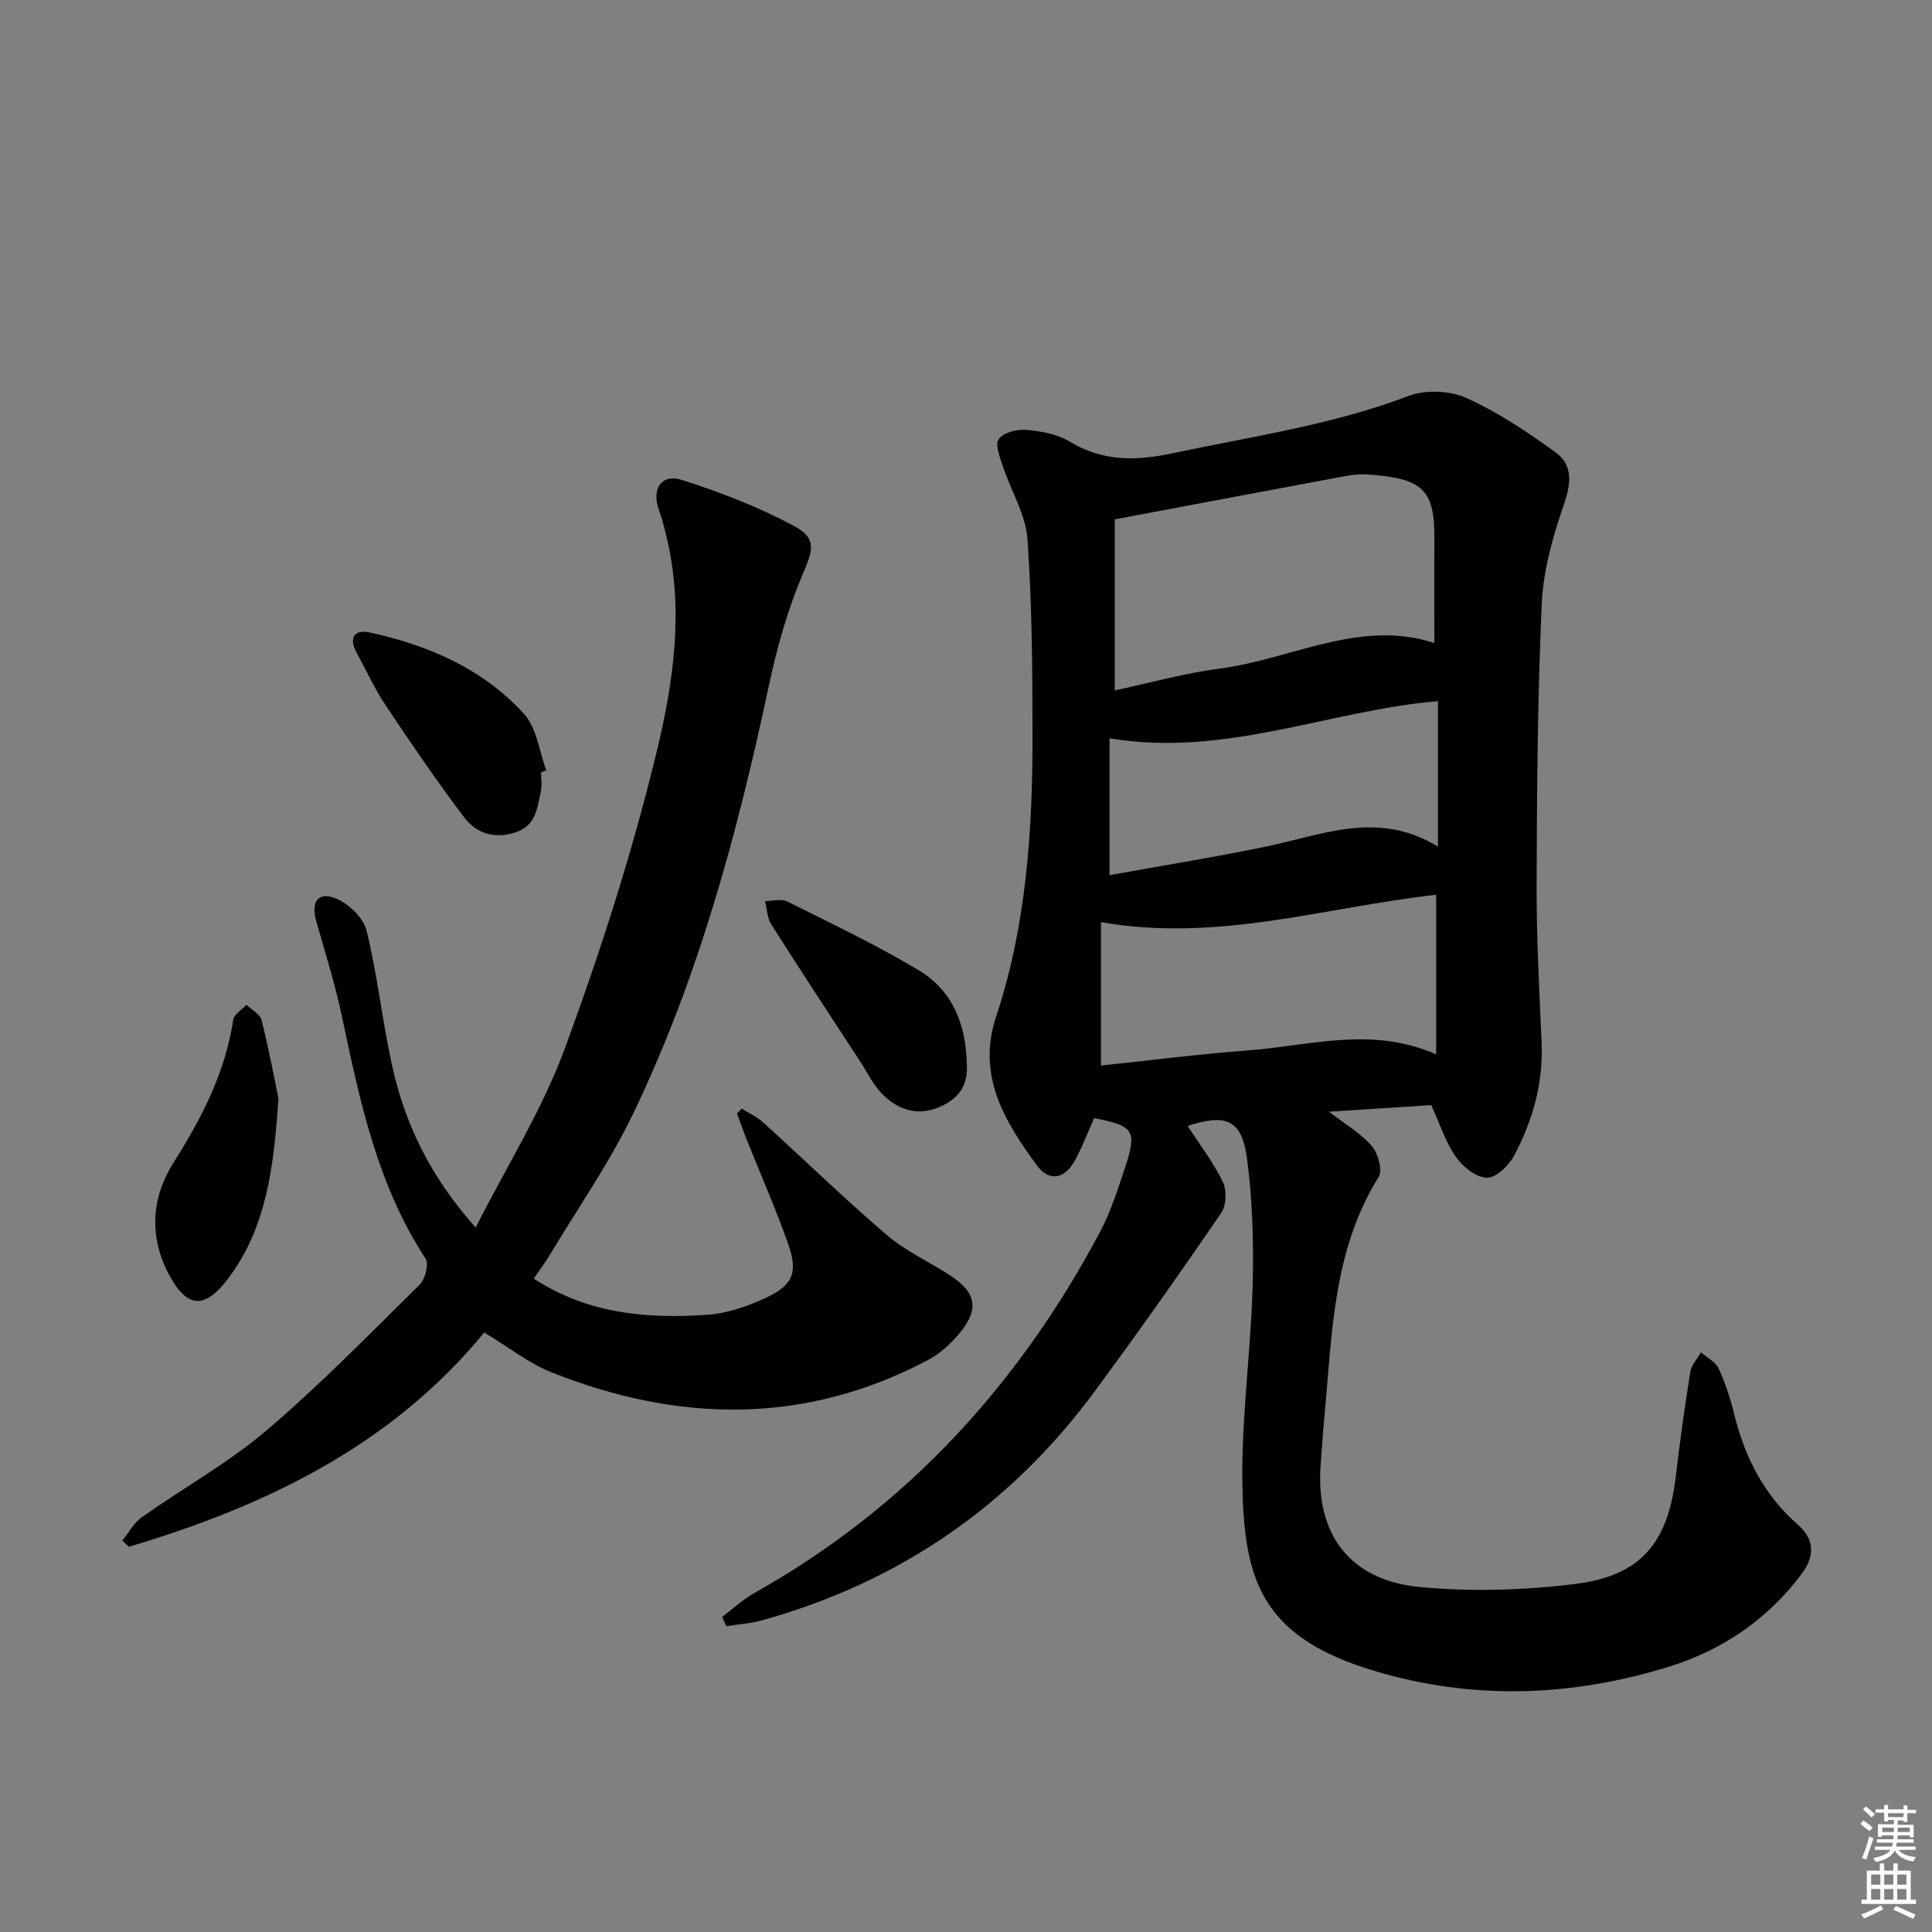 <svg enable-background="new 0 0 400 400" viewBox="0 0 400 400" xmlns="http://www.w3.org/2000/svg"><rect x="0" y="0" width="400" height="400" fill="#808080" stroke="none"/><g fill="#010100"><path d="m149.53 334.75c2.22-1.67 4.29-3.61 6.69-4.96 31.42-17.62 54.67-43.08 71.48-74.64 2.24-4.2 3.72-8.85 5.22-13.4 2.54-7.68 1.88-8.66-6.39-10.25-1.28 2.86-2.43 5.93-3.99 8.78-2.11 3.84-5.32 4.47-7.87.99-6.65-9.09-12.49-18.56-8.44-30.76 6.25-18.85 7.55-38.4 7.54-58.05-.01-13.64-.09-27.31-1.05-40.9-.36-5.04-3.38-9.87-5.02-14.84-.63-1.91-1.74-4.59-.94-5.78.91-1.36 3.77-2.1 5.68-1.94 3.07.26 6.45.85 9.01 2.42 6.88 4.2 13.85 4.01 21.38 2.41 16.37-3.48 32.96-5.83 48.76-11.84 3.5-1.33 8.54-1.16 11.95.38 6.56 2.95 12.69 7.05 18.54 11.3 3.58 2.6 3.23 6.37 1.72 10.74-2.3 6.64-4.29 13.69-4.6 20.64-.87 19.45-1 38.93-1.06 58.41-.03 10.8.57 21.62 1.03 32.42.36 8.39-1.84 16.17-5.72 23.43-1.09 2.05-3.77 4.59-5.64 4.53-2.23-.08-4.98-2.29-6.4-4.34-2.13-3.07-3.3-6.81-5.08-10.7-6.65.43-13.36.86-21.17 1.36 3.6 2.8 6.7 4.57 8.86 7.12 1.29 1.53 2.27 5.01 1.42 6.38-9.6 15.42-9.64 32.89-11.27 50.03-.3 3.14-.48 6.29-.73 9.44-1.14 14.41 5.93 24.07 20.55 25.45 10.64 1 21.61.68 32.23-.65 13.57-1.71 19.11-8.57 20.72-22.18.86-7.26 1.86-14.5 3.02-21.72.23-1.43 1.44-2.71 2.2-4.05 1.26 1.1 3.03 1.97 3.67 3.36 1.39 3 2.42 6.21 3.21 9.43 2.2 8.95 6.19 16.78 13.23 22.94 3.46 3.03 3.47 6.49.74 10.15-7.02 9.41-16.42 15.77-27.37 19.18-20.26 6.3-40.94 7.02-61.36.82-22.2-6.73-26.31-17.81-26.99-35.77-.55-14.55 1.64-29.18 2.05-43.79.24-8.77 0-17.64-1.14-26.32-1.08-8.18-4.3-9.47-12.31-6.87 2.46 3.81 5.3 7.5 7.29 11.6.84 1.73.72 4.88-.34 6.43-8.54 12.46-17.25 24.81-26.22 36.96-17.49 23.69-40.5 39.51-68.9 47.38-2.38.66-4.9.82-7.35 1.21-.3-.67-.57-1.31-.84-1.94zm81.27-227.22v35.41c7.18-1.53 14.39-3.56 21.75-4.52 14.89-1.95 29-10.32 44.42-5.29 0-7.24-.05-14.18.01-21.13.09-10.55-2.12-13.02-14.13-13.78-1.63-.1-3.32.17-4.95.47-15.29 2.84-30.56 5.73-47.1 8.84zm-2.86 113.08c10.1-1.06 20.28-2.37 30.51-3.14 12.73-.95 25.51-5.07 38.89.82 0-11.48 0-22.32 0-33.03-22.94 2.53-45.29 9.93-69.4 5.65zm69.77-45.32c0-10.9 0-20.5 0-30.13-22.66 1.94-44.17 11.72-67.99 7.69v28.34c10.81-1.96 21.75-3.71 32.59-5.96 11.61-2.41 23.04-7.52 35.4.06z"/><path d="m98.48 254.15c6.49-12.8 13.83-24.46 18.48-37.11 7.42-20.2 14.04-40.81 19.07-61.71 3.46-14.36 5.6-29.43 1.91-44.41-.43-1.75-.84-3.53-1.48-5.22-1.64-4.34.42-7.7 4.69-6.34 7.98 2.54 15.92 5.61 23.28 9.56 4.89 2.63 3.82 5.1 1.64 10.26-3.07 7.26-5.23 15.02-6.88 22.75-6.47 30.44-14.54 60.39-28.05 88.54-4.86 10.13-11.38 19.47-17.18 29.14-1.01 1.68-2.19 3.26-3.45 5.11 11.23 7.33 23.52 8.37 36.05 7.48 4.02-.28 8.12-1.73 11.83-3.42 5.76-2.63 6.89-5.25 4.8-11.2-2.58-7.35-5.74-14.49-8.63-21.74-.7-1.76-1.32-3.56-1.98-5.34.34-.32.68-.65 1.01-.97 1.5.96 3.17 1.73 4.48 2.91 8.5 7.71 16.74 15.73 25.45 23.19 3.87 3.31 8.68 5.52 13.01 8.31 5.67 3.65 6.32 7.13 1.98 12.27-1.79 2.12-4 4.12-6.43 5.4-25.52 13.46-51.63 12.95-77.89 2.52-4.69-1.87-8.82-5.17-13.94-8.25-19.21 23.4-45.2 35.92-73.56 44.36-.45-.43-.9-.86-1.36-1.28 1.32-1.63 2.36-3.65 4.01-4.82 8.55-6.05 17.84-11.19 25.78-17.94 11.12-9.45 21.35-19.96 31.76-30.22 1.15-1.13 1.96-4.28 1.23-5.39-9.9-15.12-13.55-32.32-17.19-49.58-1.43-6.8-3.47-13.47-5.41-20.15-1.21-4.16.3-6.42 4.15-4.79 2.62 1.1 5.6 4 6.24 6.63 2.24 9.15 3.24 18.59 5.25 27.8 2.65 12.02 7.77 22.92 17.33 33.65z"/><path d="m57.65 227.39c-.96 14.76-2.63 26.89-10.33 37.2-4.93 6.61-8.67 6.38-12.51-1.03-3.97-7.66-3.41-15.71 1.1-22.83 5.84-9.22 10.72-18.64 12.37-29.56.17-1.16 1.79-2.11 2.74-3.15 1.08 1.06 2.83 1.95 3.14 3.2 1.53 6.08 2.68 12.26 3.49 16.17z"/><path d="m112.02 159.88c0 1.33.24 2.72-.05 3.98-.74 3.34-.94 6.99-5.09 8.42-4.37 1.5-8.21.33-10.74-3.01-5.71-7.53-11.04-15.37-16.29-23.24-2.3-3.44-4.03-7.26-6.02-10.91-1.65-3.03-.51-4.87 2.67-4.18 12.21 2.64 23.51 7.53 32.01 16.89 2.63 2.9 3.13 7.73 4.6 11.68-.37.13-.73.25-1.09.37z"/><path d="m200.15 220.21c.35 4.1-1.38 7.12-5.43 8.9-4.59 2.03-8.58.78-11.87-2.41-1.98-1.92-3.23-4.59-4.77-6.95-6.17-9.45-12.38-18.87-18.42-28.4-.84-1.33-.86-3.18-1.26-4.79 1.55 0 3.37-.53 4.61.09 9.17 4.58 18.46 8.99 27.23 14.25 6.88 4.13 9.77 11.08 9.91 19.31z"/></g><path d="m385.2 377.6.6-.7c.6.4 1.3.9 1.9 1.5l-.6.7c-.8-.5-1.4-1-1.9-1.5zm.3 7.1c.6-1.4 1.1-2.9 1.5-4.5.3.1.6.3.9.4-.5 1.4-1 2.9-1.5 4.4zm.2-10.1.6-.6c.7.5 1.3 1.1 1.9 1.6l-.7.7c-.6-.6-1.2-1.2-1.8-1.7zm8.4-.8h.8v.9h1.8v.7h-1.8v1.8h-.8v-.3h-1.2v.9h3.3v2.6h-.8v-.4h-2.5c0 .3 0 .6-.1.8h3.4v.7h-3.5c0 .3-.1.6-.1.8h4v.7h-3.5c.7.9 1.9 1.3 3.6 1.5-.2.2-.4.5-.6.9-1.9-.3-3.2-1.1-3.8-2.3-.5 1.1-1.8 2-3.9 2.4-.2-.3-.4-.5-.6-.8 1.9-.4 3.1-.9 3.6-1.7h-3.2v-.7h3.5c.1-.2.1-.5.2-.8h-3.3v-.7h3.4c0-.2 0-.5 0-.8h-2.4v.3h-.8v-2.6h3.3v-.9h-1.2v.3h-.8v-1.8h-1.8v-.7h1.8v-.9h.8v.9h3.2zm-4.4 5.5h2.4c0-.3 0-.6 0-.9h-2.4zm1.2-3.1h3.2v-.8h-3.2zm4.4 2.2h-2.4v.9h2.5v-.9z" fill="#fbfcfa"/><path d="m389.2 385.8h.9v1.5h1.9v-1.5h.9v1.5h2.7v6h1.1v.9h-11.3v-.9h1.1v-6h2.7zm.2 8.7.5.8c-1.2.6-2.5 1.3-4 1.9-.2-.3-.3-.6-.6-.8 1.6-.6 3-1.3 4.1-1.9zm-2-4.3h1.9v-2.1h-1.9zm0 3.1h1.9v-2.2h-1.9zm2.7-3.1h1.9v-2.1h-1.9zm0 3.1h1.9v-2.2h-1.9zm2.4 1.3c1.4.6 2.7 1.2 4.1 1.8l-.5.9c-1.5-.7-2.8-1.4-4.1-1.9zm2.2-6.5h-1.9v2.1h1.9zm-1.9 5.2h1.9v-2.2h-1.9z" fill="#fbfcfa"/></svg>